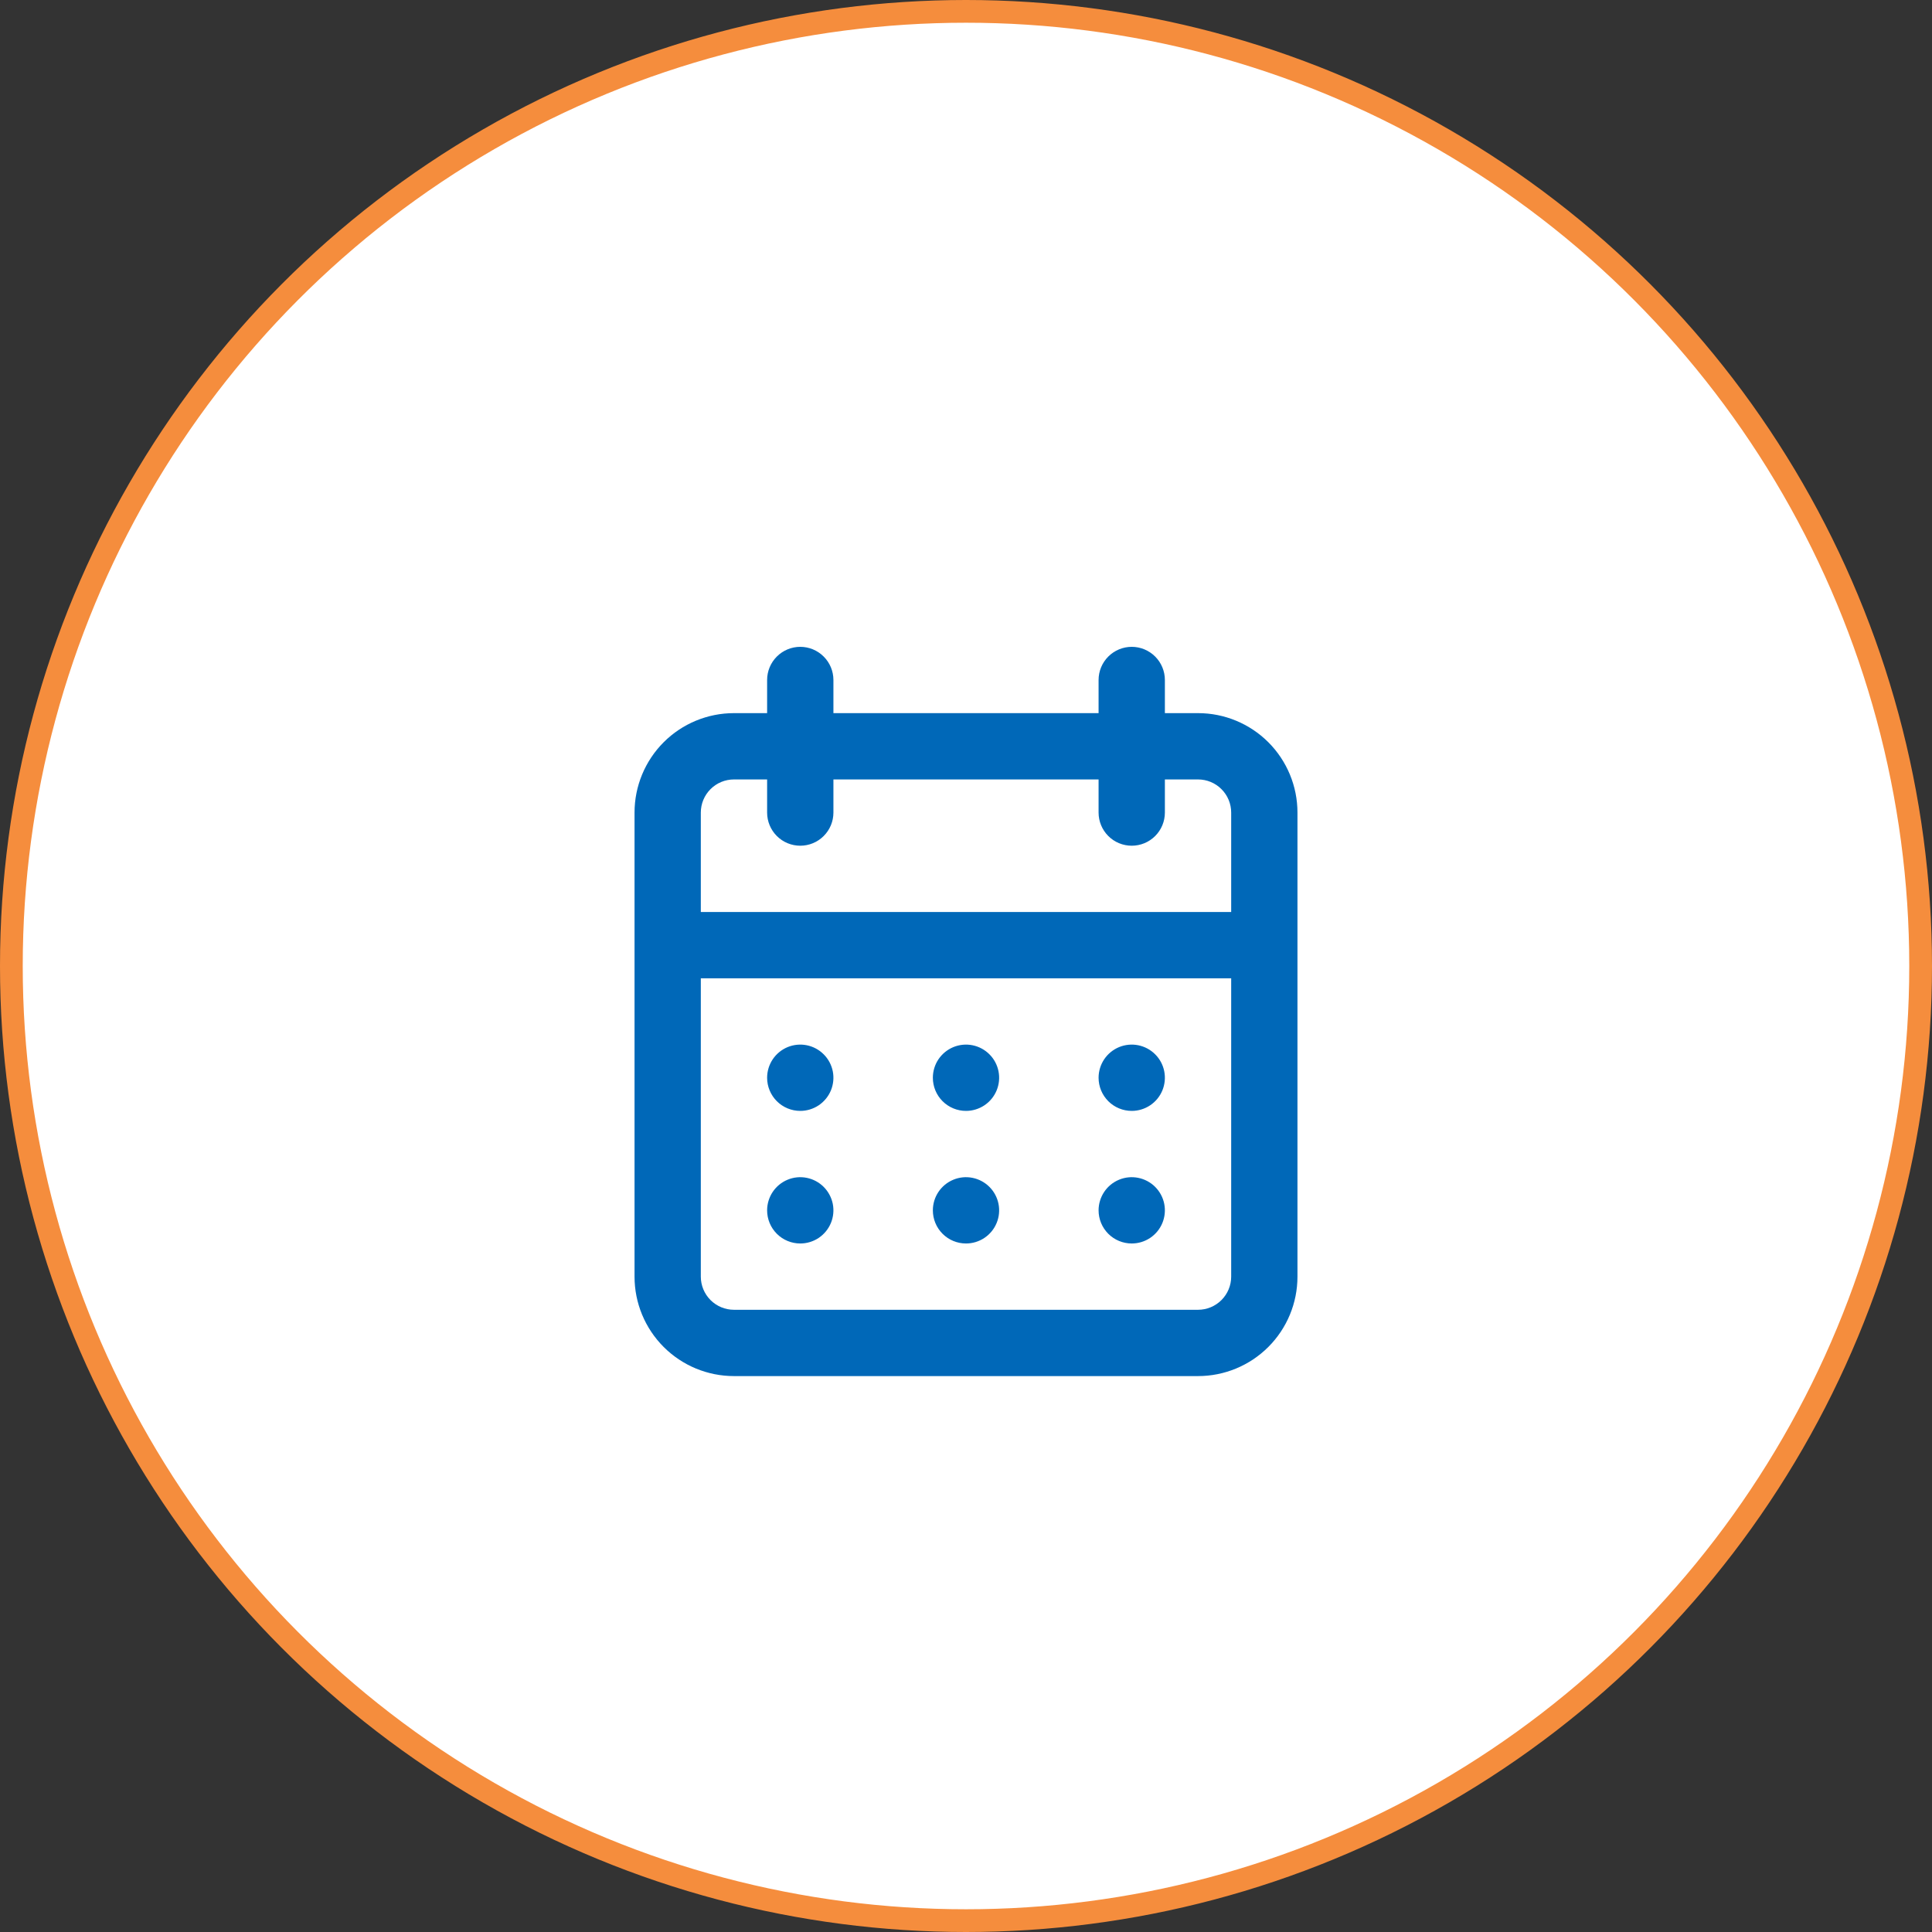 <svg xmlns="http://www.w3.org/2000/svg" width="85" height="85" viewBox="0 0 85 85" fill="none"><rect x="0" y="0" width="85" height="85" fill="#333333" stroke="none"/><circle cx="42.5" cy="42.5" r="42" fill="white" stroke="#F58D3D"></circle><path d="M42.5 54.708C42.788 54.708 43.07 54.623 43.31 54.463C43.55 54.302 43.737 54.075 43.847 53.808C43.958 53.542 43.986 53.248 43.93 52.965C43.874 52.683 43.735 52.423 43.531 52.219C43.327 52.015 43.067 51.876 42.785 51.82C42.502 51.763 42.208 51.792 41.942 51.903C41.675 52.013 41.448 52.2 41.287 52.44C41.127 52.68 41.042 52.962 41.042 53.25C41.042 53.637 41.195 54.008 41.469 54.281C41.742 54.555 42.113 54.708 42.5 54.708ZM49.792 54.708C50.08 54.708 50.362 54.623 50.602 54.463C50.842 54.302 51.029 54.075 51.139 53.808C51.249 53.542 51.278 53.248 51.222 52.965C51.166 52.683 51.027 52.423 50.823 52.219C50.619 52.015 50.359 51.876 50.076 51.82C49.793 51.763 49.5 51.792 49.233 51.903C48.967 52.013 48.739 52.2 48.579 52.44C48.419 52.68 48.333 52.962 48.333 53.25C48.333 53.637 48.487 54.008 48.76 54.281C49.034 54.555 49.405 54.708 49.792 54.708ZM49.792 48.875C50.08 48.875 50.362 48.789 50.602 48.629C50.842 48.469 51.029 48.241 51.139 47.975C51.249 47.708 51.278 47.415 51.222 47.132C51.166 46.849 51.027 46.589 50.823 46.386C50.619 46.181 50.359 46.043 50.076 45.986C49.793 45.93 49.5 45.959 49.233 46.069C48.967 46.18 48.739 46.367 48.579 46.606C48.419 46.846 48.333 47.128 48.333 47.417C48.333 47.803 48.487 48.174 48.76 48.448C49.034 48.721 49.405 48.875 49.792 48.875ZM42.5 48.875C42.788 48.875 43.07 48.789 43.31 48.629C43.55 48.469 43.737 48.241 43.847 47.975C43.958 47.708 43.986 47.415 43.93 47.132C43.874 46.849 43.735 46.589 43.531 46.386C43.327 46.181 43.067 46.043 42.785 45.986C42.502 45.93 42.208 45.959 41.942 46.069C41.675 46.18 41.448 46.367 41.287 46.606C41.127 46.846 41.042 47.128 41.042 47.417C41.042 47.803 41.195 48.174 41.469 48.448C41.742 48.721 42.113 48.875 42.5 48.875ZM52.708 31.375H51.25V29.917C51.25 29.53 51.096 29.159 50.823 28.886C50.549 28.612 50.178 28.458 49.792 28.458C49.405 28.458 49.034 28.612 48.76 28.886C48.487 29.159 48.333 29.53 48.333 29.917V31.375H36.667V29.917C36.667 29.53 36.513 29.159 36.239 28.886C35.966 28.612 35.595 28.458 35.208 28.458C34.822 28.458 34.451 28.612 34.177 28.886C33.904 29.159 33.75 29.53 33.75 29.917V31.375H32.292C31.131 31.375 30.018 31.836 29.198 32.656C28.378 33.477 27.917 34.59 27.917 35.75V56.167C27.917 57.327 28.378 58.44 29.198 59.26C30.018 60.081 31.131 60.542 32.292 60.542H52.708C53.869 60.542 54.981 60.081 55.802 59.26C56.622 58.44 57.083 57.327 57.083 56.167V35.75C57.083 34.59 56.622 33.477 55.802 32.656C54.981 31.836 53.869 31.375 52.708 31.375ZM54.167 56.167C54.167 56.553 54.013 56.924 53.739 57.198C53.466 57.471 53.095 57.625 52.708 57.625H32.292C31.905 57.625 31.534 57.471 31.26 57.198C30.987 56.924 30.833 56.553 30.833 56.167V43.042H54.167V56.167ZM54.167 40.125H30.833V35.75C30.833 35.363 30.987 34.992 31.26 34.719C31.534 34.445 31.905 34.292 32.292 34.292H33.75V35.75C33.75 36.137 33.904 36.508 34.177 36.781C34.451 37.055 34.822 37.208 35.208 37.208C35.595 37.208 35.966 37.055 36.239 36.781C36.513 36.508 36.667 36.137 36.667 35.75V34.292H48.333V35.75C48.333 36.137 48.487 36.508 48.76 36.781C49.034 37.055 49.405 37.208 49.792 37.208C50.178 37.208 50.549 37.055 50.823 36.781C51.096 36.508 51.25 36.137 51.25 35.75V34.292H52.708C53.095 34.292 53.466 34.445 53.739 34.719C54.013 34.992 54.167 35.363 54.167 35.75V40.125ZM35.208 48.875C35.497 48.875 35.779 48.789 36.019 48.629C36.258 48.469 36.445 48.241 36.556 47.975C36.666 47.708 36.695 47.415 36.639 47.132C36.582 46.849 36.443 46.589 36.239 46.386C36.035 46.181 35.776 46.043 35.493 45.986C35.21 45.93 34.917 45.959 34.65 46.069C34.384 46.18 34.156 46.367 33.996 46.606C33.836 46.846 33.75 47.128 33.75 47.417C33.75 47.803 33.904 48.174 34.177 48.448C34.451 48.721 34.822 48.875 35.208 48.875ZM35.208 54.708C35.497 54.708 35.779 54.623 36.019 54.463C36.258 54.302 36.445 54.075 36.556 53.808C36.666 53.542 36.695 53.248 36.639 52.965C36.582 52.683 36.443 52.423 36.239 52.219C36.035 52.015 35.776 51.876 35.493 51.82C35.21 51.763 34.917 51.792 34.65 51.903C34.384 52.013 34.156 52.2 33.996 52.44C33.836 52.68 33.75 52.962 33.75 53.25C33.75 53.637 33.904 54.008 34.177 54.281C34.451 54.555 34.822 54.708 35.208 54.708Z" fill="#0068B8"></path></svg>